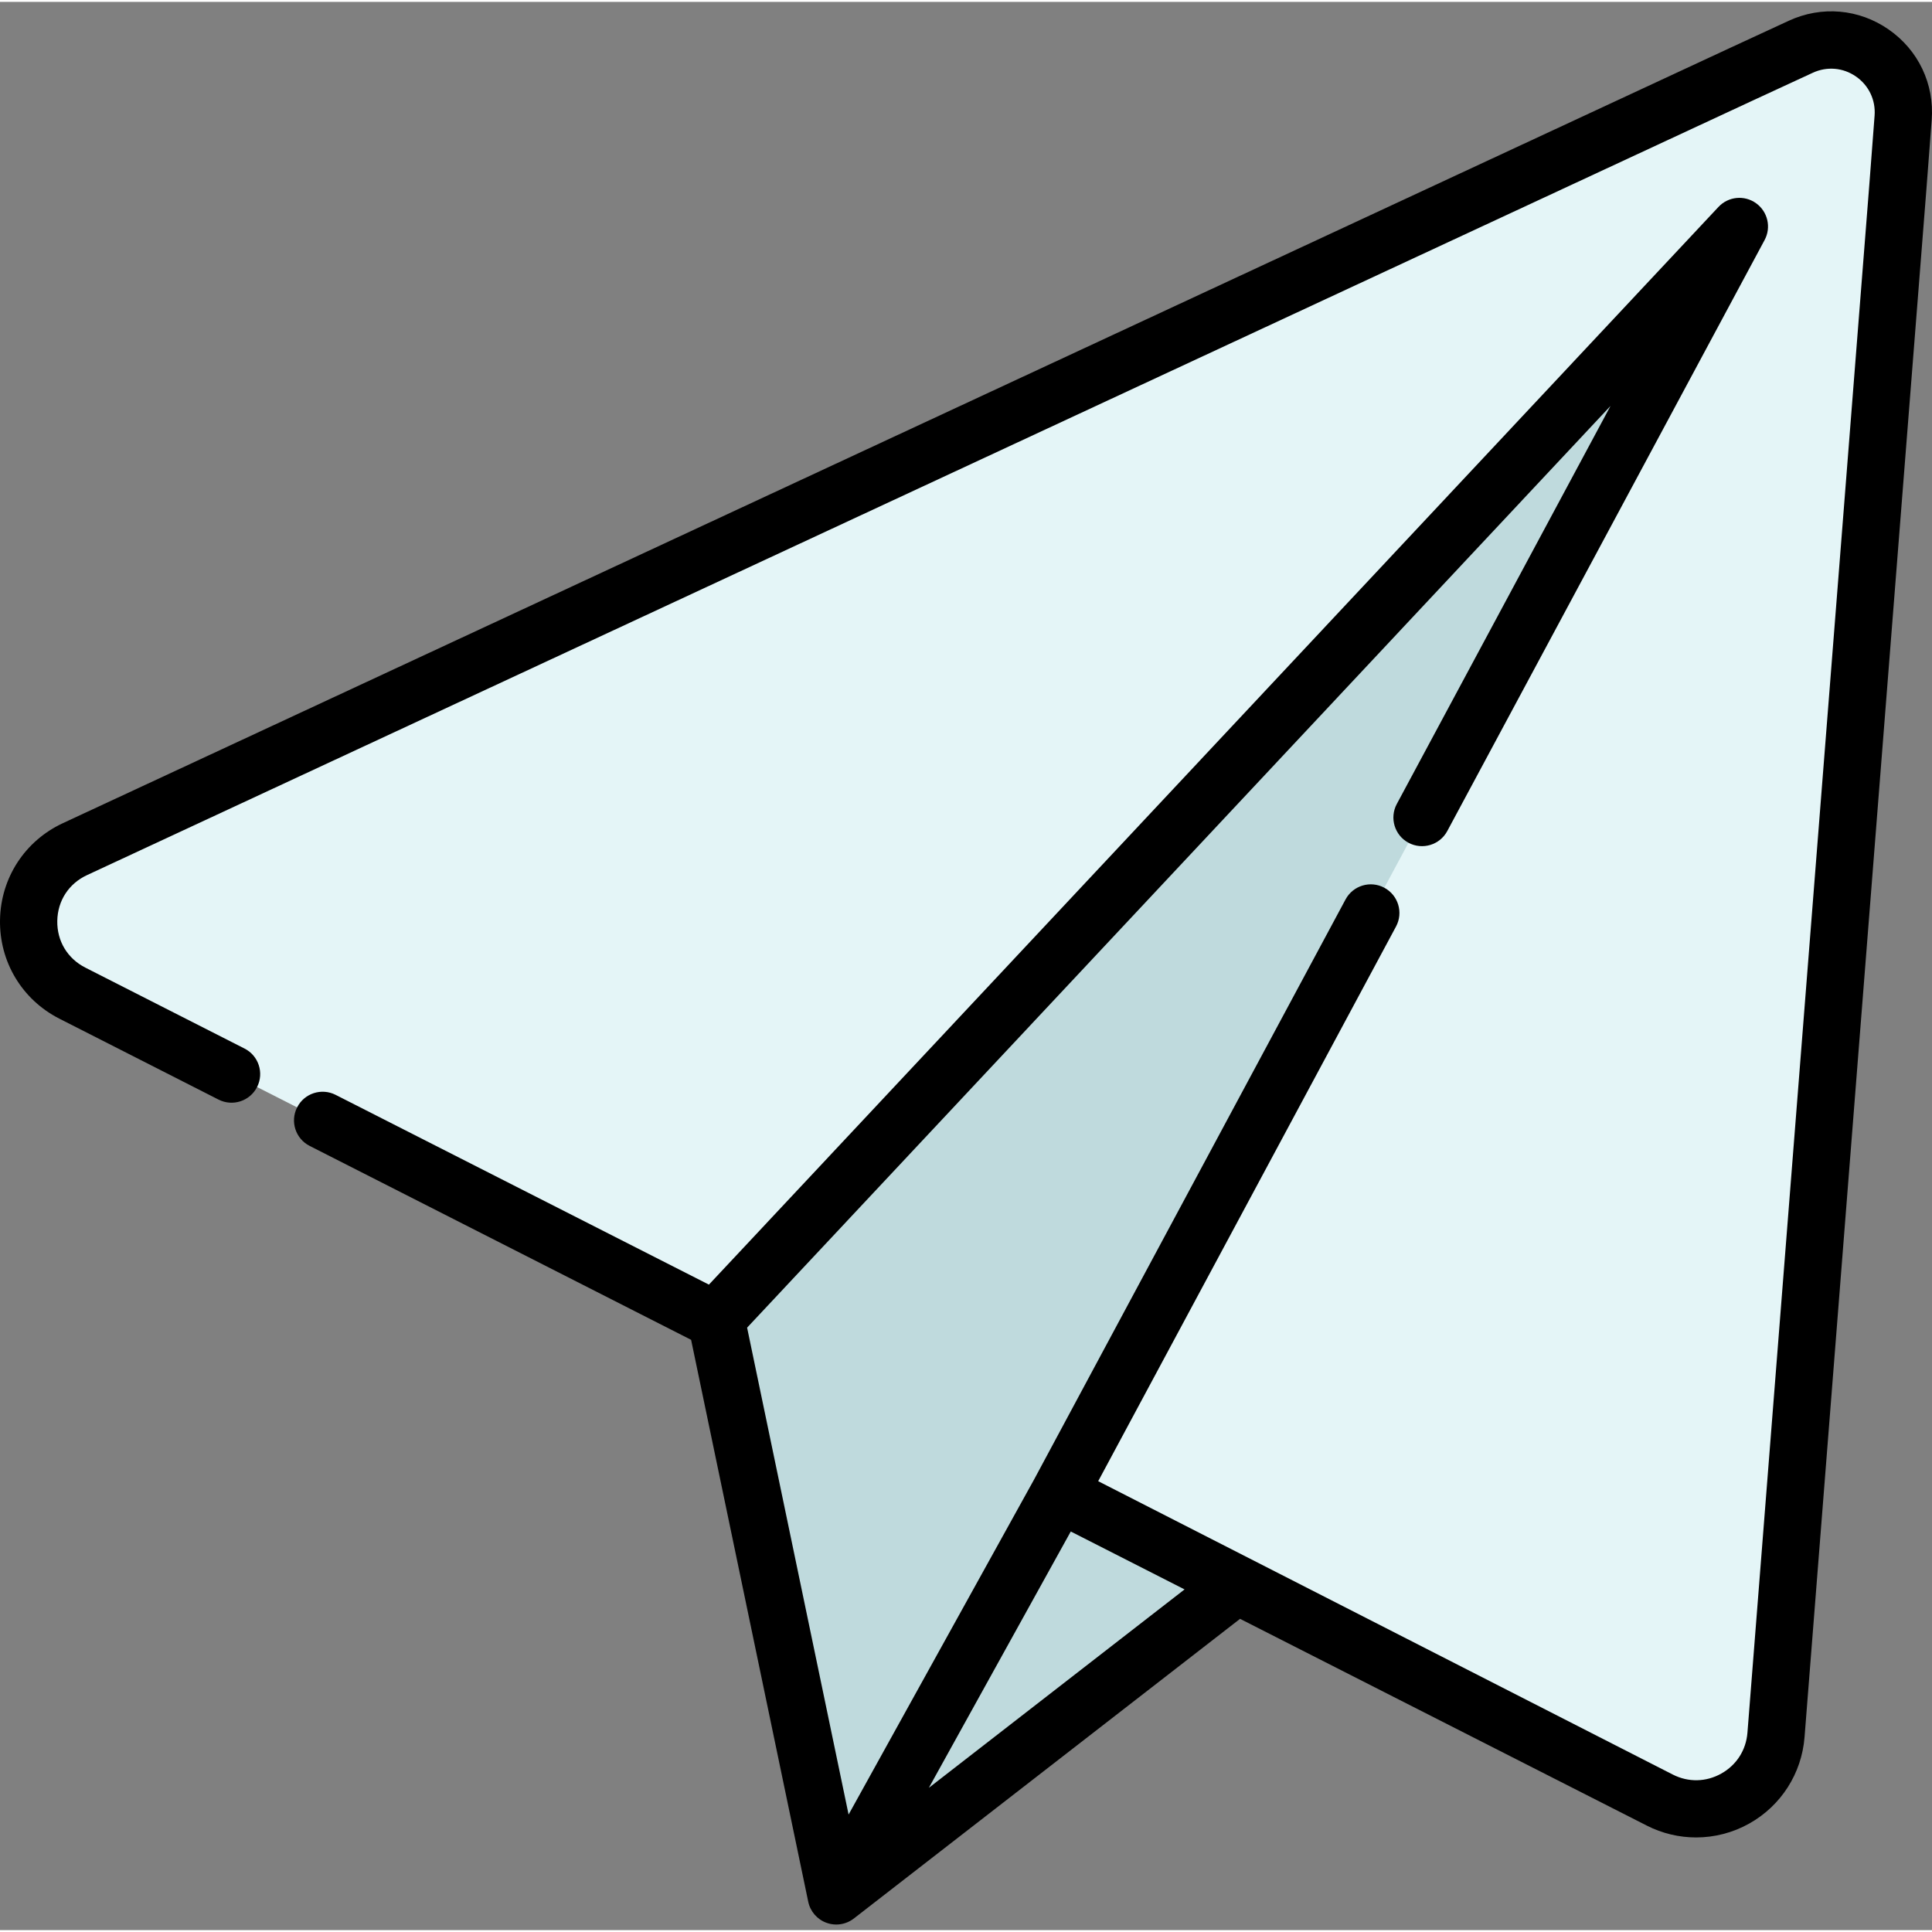 <?xml version="1.0"?>
<svg xmlns="http://www.w3.org/2000/svg" height="300" viewBox="0 -2 512 511" width="300"><rect x="0" y="-2" width="512" height="511" fill="#808080" stroke="none"/><path d="m504.352 28.73-1.398 18.328-32.297 410.219c-1.188 15.078-17.309 24.117-30.789 17.262l-420.664-213.832c-15.789-8.023-15.391-30.715.668-38.184l441.418-205.262 15.941-7.371c13.27-6.129 28.238 4.266 27.121 18.84zm0 0" fill="#e4f5f7"/><path d="m280.676 393.273 47.352 24.098-106.406 82.559-31.867-152.902 271.199-289.504zm0 0" fill="#bfdadd"/><path d="m500.52 5.316c-7.871-5.469-17.766-6.336-26.473-2.316l-15.961 7.379-441.414 205.266c-10.086 4.688-16.473 14.512-16.668 25.629-.195 11.121 5.844 21.16 15.758 26.199l42.16 21.434c3.734 1.898 8.305.41 10.203-3.328 1.902-3.734.414-8.305-3.324-10.203l-42.16-21.434c-4.766-2.422-7.555-7.055-7.461-12.402.094-5.344 3.043-9.879 7.891-12.133l441.402-205.254 15.941-7.371c3.766-1.738 8.043-1.367 11.445 1 3.398 2.359 5.242 6.238 4.926 10.371l-1.398 18.309-32.297 410.219c-.363 4.617-2.891 8.566-6.93 10.832-4.043 2.266-8.727 2.359-12.855.262l-152.273-77.746 78.926-146.992c1.984-3.695.598-8.293-3.098-10.277-3.691-1.98-8.293-.598-10.277 3.098l-82.574 153.789-49.125 88.73-26.895-129.035 228.816-244.262-56.641 105.484c-1.98 3.691-.594 8.293 3.098 10.277 3.691 1.98 8.293.594 10.277-3.098l84.098-156.629c1.805-3.355.836-7.531-2.258-9.754-3.098-2.227-7.359-1.809-9.965.977l-267.543 285.602-98.93-50.293c-3.738-1.898-8.305-.41-10.203 3.328-1.902 3.734-.414 8.305 3.324 10.203l101.09 51.391 31.039 148.914c.535 2.562 2.352 4.668 4.809 5.57.852.316 1.738.469 2.621.469 1.66 0 3.301-.547 4.652-1.594l102.355-79.418 107.797 54.797c4.117 2.094 8.594 3.137 13.062 3.137 4.859 0 9.715-1.234 14.094-3.688 8.41-4.715 13.883-13.27 14.641-22.883l32.297-410.234 1.398-18.324c.734-9.559-3.527-18.531-11.398-23.996zm-254.363 465.973 37.609-67.926 30.156 15.348zm0 0"/></svg>
